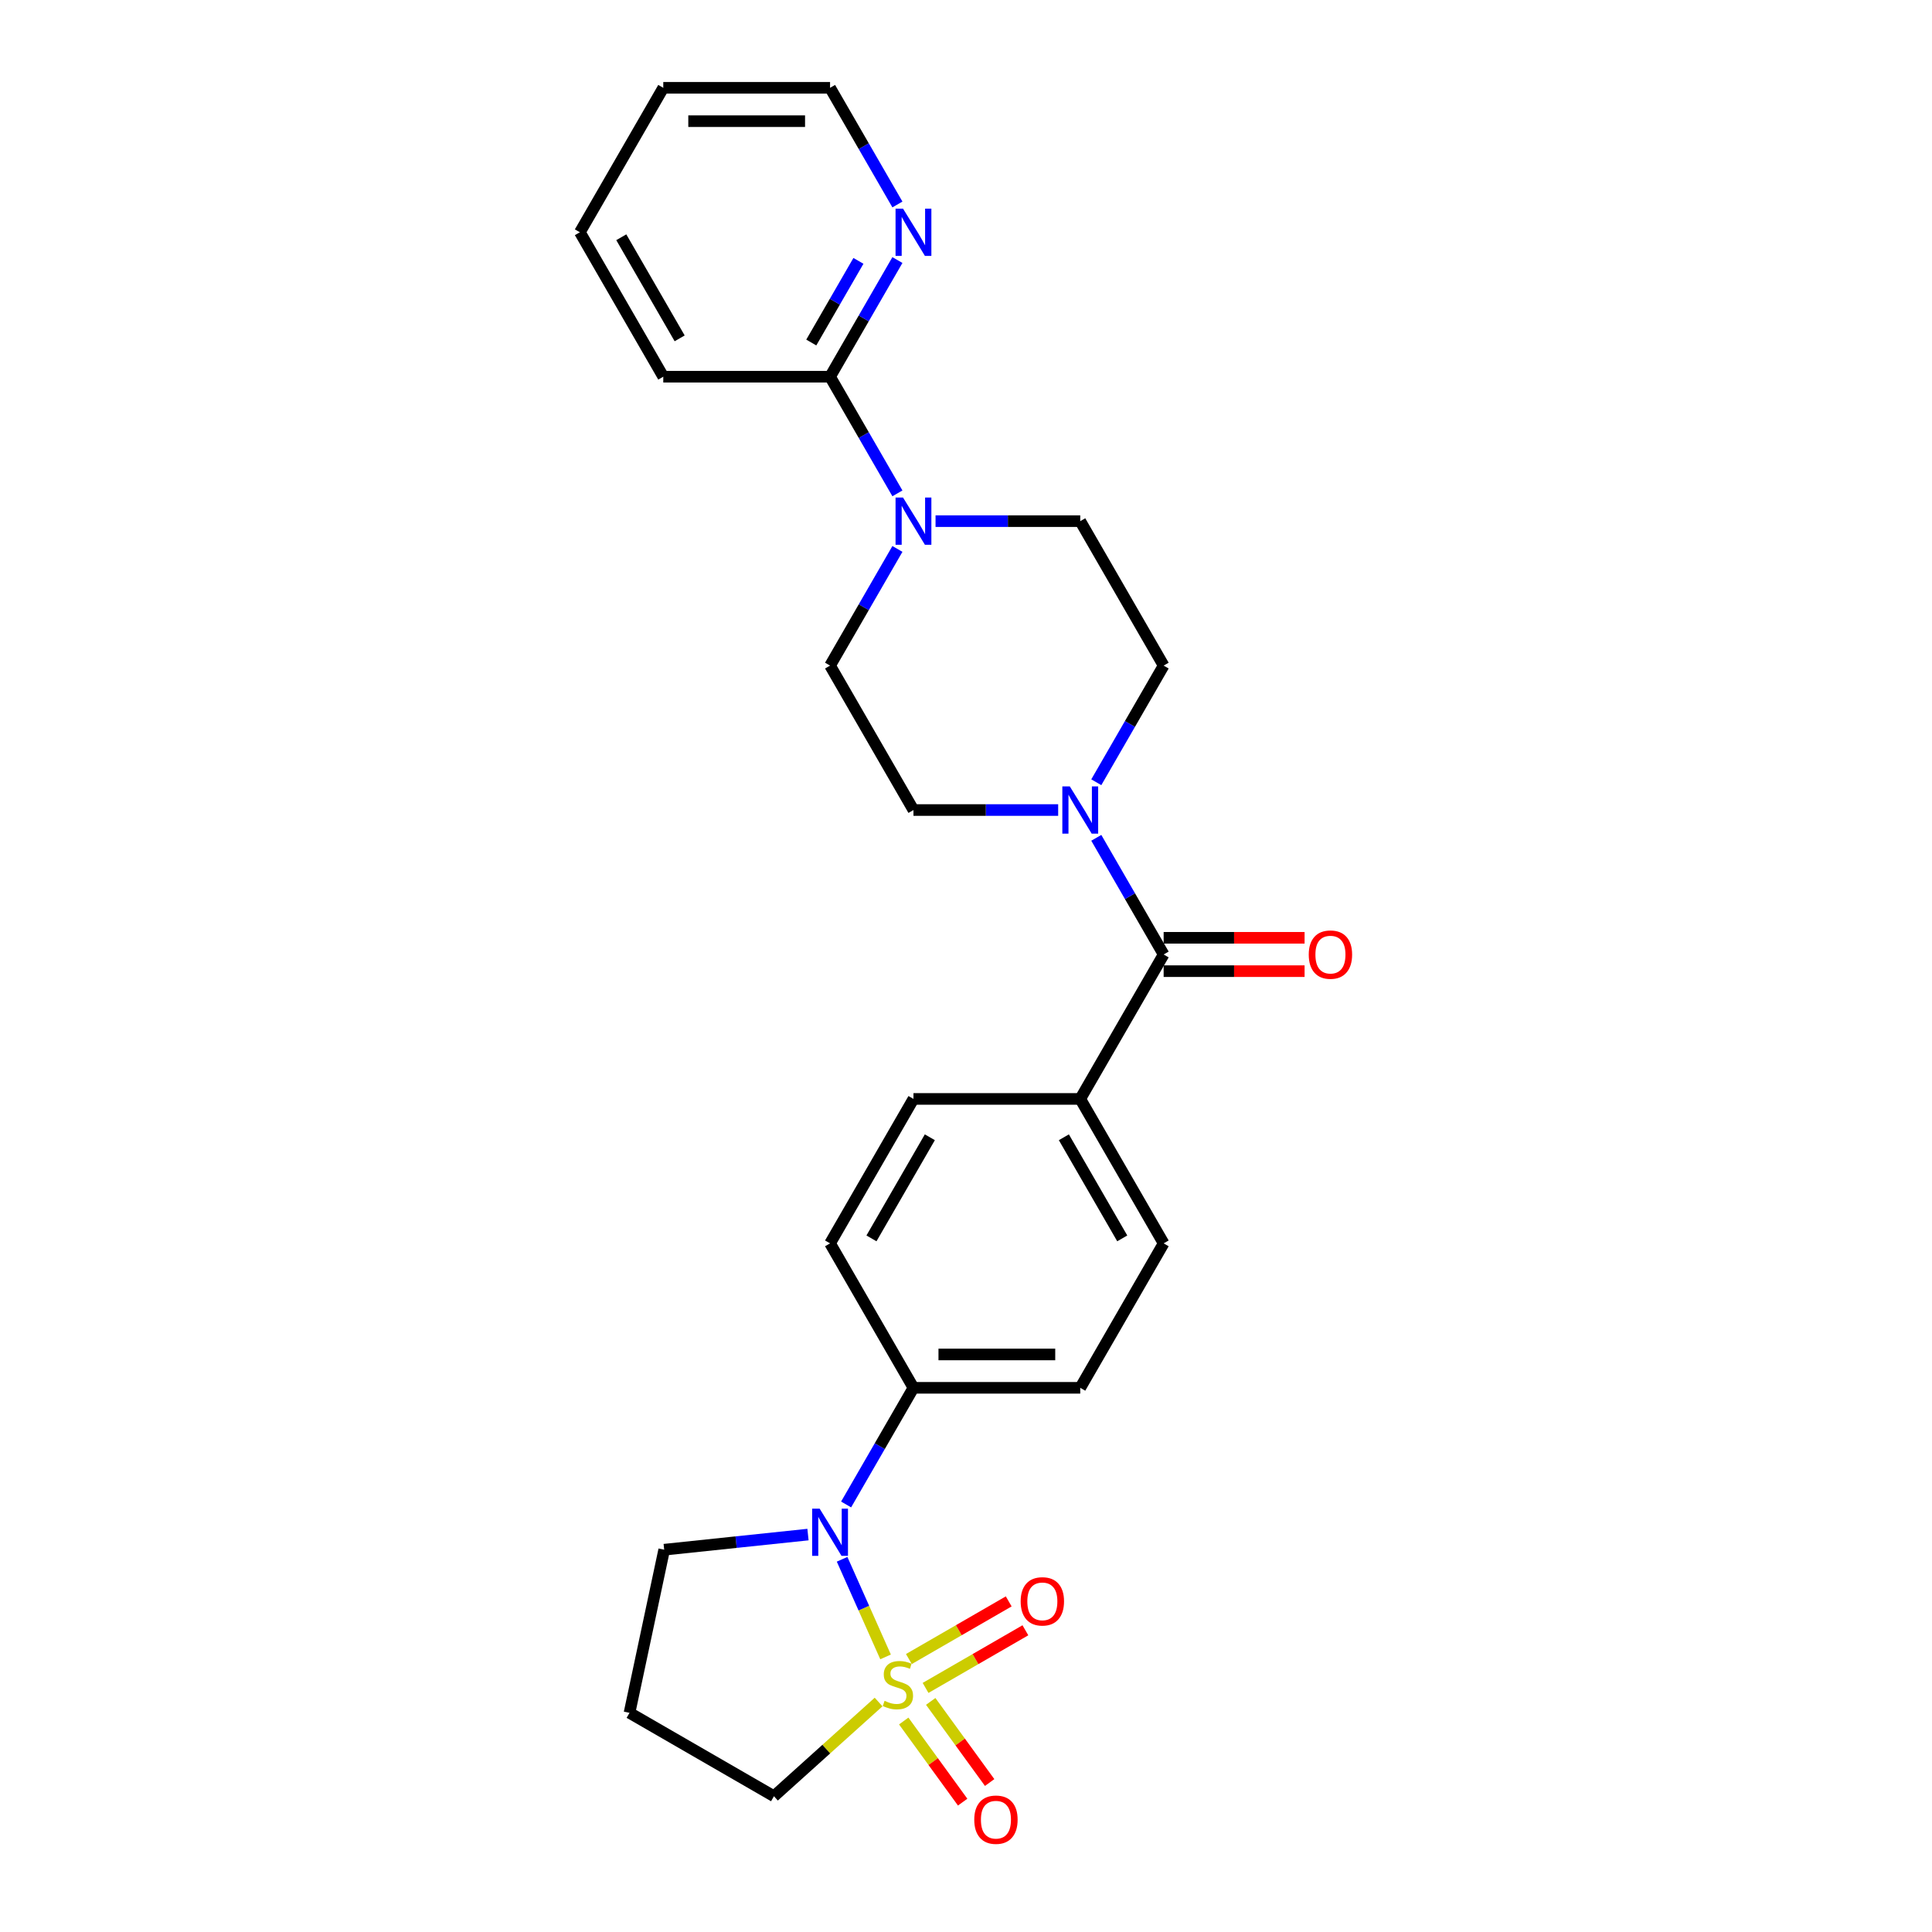 <?xml version='1.0' encoding='iso-8859-1'?>
<svg version='1.1' baseProfile='full'
              xmlns='http://www.w3.org/2000/svg'
                      xmlns:rdkit='http://www.rdkit.org/xml'
                      xmlns:xlink='http://www.w3.org/1999/xlink'
                  xml:space='preserve'
width='1000px' height='1000px' viewBox='0 0 1000 1000'>
<!-- END OF HEADER -->
<rect style='opacity:1.0;fill:#FFFFFF;stroke:none' width='1000' height='1000' x='0' y='0'> </rect>
<path class='bond-0' d='M 458.366,857.613 L 447.118,832.348' style='fill:none;fill-rule:evenodd;stroke:#CCCC00;stroke-width:6px;stroke-linecap:butt;stroke-linejoin:miter;stroke-opacity:1' />
<path class='bond-0' d='M 447.118,832.348 L 435.87,807.084' style='fill:none;fill-rule:evenodd;stroke:#0000FF;stroke-width:6px;stroke-linecap:butt;stroke-linejoin:miter;stroke-opacity:1' />
<path class='bond-5' d='M 479.068,873.665 L 504.905,858.748' style='fill:none;fill-rule:evenodd;stroke:#CCCC00;stroke-width:6px;stroke-linecap:butt;stroke-linejoin:miter;stroke-opacity:1' />
<path class='bond-5' d='M 504.905,858.748 L 530.743,843.831' style='fill:none;fill-rule:evenodd;stroke:#FF0000;stroke-width:6px;stroke-linecap:butt;stroke-linejoin:miter;stroke-opacity:1' />
<path class='bond-5' d='M 470.435,858.713 L 496.272,843.795' style='fill:none;fill-rule:evenodd;stroke:#CCCC00;stroke-width:6px;stroke-linecap:butt;stroke-linejoin:miter;stroke-opacity:1' />
<path class='bond-5' d='M 496.272,843.795 L 522.11,828.878' style='fill:none;fill-rule:evenodd;stroke:#FF0000;stroke-width:6px;stroke-linecap:butt;stroke-linejoin:miter;stroke-opacity:1' />
<path class='bond-6' d='M 467.767,890.795 L 483.02,911.788' style='fill:none;fill-rule:evenodd;stroke:#CCCC00;stroke-width:6px;stroke-linecap:butt;stroke-linejoin:miter;stroke-opacity:1' />
<path class='bond-6' d='M 483.02,911.788 L 498.273,932.782' style='fill:none;fill-rule:evenodd;stroke:#FF0000;stroke-width:6px;stroke-linecap:butt;stroke-linejoin:miter;stroke-opacity:1' />
<path class='bond-6' d='M 481.736,880.646 L 496.989,901.64' style='fill:none;fill-rule:evenodd;stroke:#CCCC00;stroke-width:6px;stroke-linecap:butt;stroke-linejoin:miter;stroke-opacity:1' />
<path class='bond-6' d='M 496.989,901.64 L 512.241,922.633' style='fill:none;fill-rule:evenodd;stroke:#FF0000;stroke-width:6px;stroke-linecap:butt;stroke-linejoin:miter;stroke-opacity:1' />
<path class='bond-15' d='M 454.758,880.962 L 427.678,905.344' style='fill:none;fill-rule:evenodd;stroke:#CCCC00;stroke-width:6px;stroke-linecap:butt;stroke-linejoin:miter;stroke-opacity:1' />
<path class='bond-15' d='M 427.678,905.344 L 400.599,929.727' style='fill:none;fill-rule:evenodd;stroke:#000000;stroke-width:6px;stroke-linecap:butt;stroke-linejoin:miter;stroke-opacity:1' />
<path class='bond-7' d='M 437.945,778.712 L 455.375,748.521' style='fill:none;fill-rule:evenodd;stroke:#0000FF;stroke-width:6px;stroke-linecap:butt;stroke-linejoin:miter;stroke-opacity:1' />
<path class='bond-7' d='M 455.375,748.521 L 472.806,718.33' style='fill:none;fill-rule:evenodd;stroke:#000000;stroke-width:6px;stroke-linecap:butt;stroke-linejoin:miter;stroke-opacity:1' />
<path class='bond-20' d='M 418.211,794.296 L 380.997,798.207' style='fill:none;fill-rule:evenodd;stroke:#0000FF;stroke-width:6px;stroke-linecap:butt;stroke-linejoin:miter;stroke-opacity:1' />
<path class='bond-20' d='M 380.997,798.207 L 343.784,802.118' style='fill:none;fill-rule:evenodd;stroke:#000000;stroke-width:6px;stroke-linecap:butt;stroke-linejoin:miter;stroke-opacity:1' />
<path class='bond-1' d='M 602.301,494.038 L 559.136,568.802' style='fill:none;fill-rule:evenodd;stroke:#000000;stroke-width:6px;stroke-linecap:butt;stroke-linejoin:miter;stroke-opacity:1' />
<path class='bond-2' d='M 602.301,494.038 L 584.87,463.848' style='fill:none;fill-rule:evenodd;stroke:#000000;stroke-width:6px;stroke-linecap:butt;stroke-linejoin:miter;stroke-opacity:1' />
<path class='bond-2' d='M 584.87,463.848 L 567.44,433.657' style='fill:none;fill-rule:evenodd;stroke:#0000FF;stroke-width:6px;stroke-linecap:butt;stroke-linejoin:miter;stroke-opacity:1' />
<path class='bond-14' d='M 602.301,502.671 L 638.775,502.671' style='fill:none;fill-rule:evenodd;stroke:#000000;stroke-width:6px;stroke-linecap:butt;stroke-linejoin:miter;stroke-opacity:1' />
<path class='bond-14' d='M 638.775,502.671 L 675.25,502.671' style='fill:none;fill-rule:evenodd;stroke:#FF0000;stroke-width:6px;stroke-linecap:butt;stroke-linejoin:miter;stroke-opacity:1' />
<path class='bond-14' d='M 602.301,485.405 L 638.775,485.405' style='fill:none;fill-rule:evenodd;stroke:#000000;stroke-width:6px;stroke-linecap:butt;stroke-linejoin:miter;stroke-opacity:1' />
<path class='bond-14' d='M 638.775,485.405 L 675.25,485.405' style='fill:none;fill-rule:evenodd;stroke:#FF0000;stroke-width:6px;stroke-linecap:butt;stroke-linejoin:miter;stroke-opacity:1' />
<path class='bond-10' d='M 567.44,404.892 L 584.87,374.701' style='fill:none;fill-rule:evenodd;stroke:#0000FF;stroke-width:6px;stroke-linecap:butt;stroke-linejoin:miter;stroke-opacity:1' />
<path class='bond-10' d='M 584.87,374.701 L 602.301,344.51' style='fill:none;fill-rule:evenodd;stroke:#000000;stroke-width:6px;stroke-linecap:butt;stroke-linejoin:miter;stroke-opacity:1' />
<path class='bond-11' d='M 547.706,419.274 L 510.256,419.274' style='fill:none;fill-rule:evenodd;stroke:#0000FF;stroke-width:6px;stroke-linecap:butt;stroke-linejoin:miter;stroke-opacity:1' />
<path class='bond-11' d='M 510.256,419.274 L 472.806,419.274' style='fill:none;fill-rule:evenodd;stroke:#000000;stroke-width:6px;stroke-linecap:butt;stroke-linejoin:miter;stroke-opacity:1' />
<path class='bond-3' d='M 464.502,284.129 L 447.072,314.32' style='fill:none;fill-rule:evenodd;stroke:#0000FF;stroke-width:6px;stroke-linecap:butt;stroke-linejoin:miter;stroke-opacity:1' />
<path class='bond-3' d='M 447.072,314.32 L 429.641,344.51' style='fill:none;fill-rule:evenodd;stroke:#000000;stroke-width:6px;stroke-linecap:butt;stroke-linejoin:miter;stroke-opacity:1' />
<path class='bond-4' d='M 464.502,255.364 L 447.072,225.173' style='fill:none;fill-rule:evenodd;stroke:#0000FF;stroke-width:6px;stroke-linecap:butt;stroke-linejoin:miter;stroke-opacity:1' />
<path class='bond-4' d='M 447.072,225.173 L 429.641,194.983' style='fill:none;fill-rule:evenodd;stroke:#000000;stroke-width:6px;stroke-linecap:butt;stroke-linejoin:miter;stroke-opacity:1' />
<path class='bond-28' d='M 484.236,269.746 L 521.686,269.746' style='fill:none;fill-rule:evenodd;stroke:#0000FF;stroke-width:6px;stroke-linecap:butt;stroke-linejoin:miter;stroke-opacity:1' />
<path class='bond-28' d='M 521.686,269.746 L 559.136,269.746' style='fill:none;fill-rule:evenodd;stroke:#000000;stroke-width:6px;stroke-linecap:butt;stroke-linejoin:miter;stroke-opacity:1' />
<path class='bond-9' d='M 429.641,194.983 L 447.072,164.792' style='fill:none;fill-rule:evenodd;stroke:#000000;stroke-width:6px;stroke-linecap:butt;stroke-linejoin:miter;stroke-opacity:1' />
<path class='bond-9' d='M 447.072,164.792 L 464.502,134.601' style='fill:none;fill-rule:evenodd;stroke:#0000FF;stroke-width:6px;stroke-linecap:butt;stroke-linejoin:miter;stroke-opacity:1' />
<path class='bond-9' d='M 419.917,177.292 L 432.119,156.159' style='fill:none;fill-rule:evenodd;stroke:#000000;stroke-width:6px;stroke-linecap:butt;stroke-linejoin:miter;stroke-opacity:1' />
<path class='bond-9' d='M 432.119,156.159 L 444.32,135.025' style='fill:none;fill-rule:evenodd;stroke:#0000FF;stroke-width:6px;stroke-linecap:butt;stroke-linejoin:miter;stroke-opacity:1' />
<path class='bond-22' d='M 429.641,194.983 L 343.311,194.983' style='fill:none;fill-rule:evenodd;stroke:#000000;stroke-width:6px;stroke-linecap:butt;stroke-linejoin:miter;stroke-opacity:1' />
<path class='bond-16' d='M 472.806,718.33 L 559.136,718.33' style='fill:none;fill-rule:evenodd;stroke:#000000;stroke-width:6px;stroke-linecap:butt;stroke-linejoin:miter;stroke-opacity:1' />
<path class='bond-16' d='M 485.756,701.064 L 546.187,701.064' style='fill:none;fill-rule:evenodd;stroke:#000000;stroke-width:6px;stroke-linecap:butt;stroke-linejoin:miter;stroke-opacity:1' />
<path class='bond-17' d='M 472.806,718.33 L 429.641,643.566' style='fill:none;fill-rule:evenodd;stroke:#000000;stroke-width:6px;stroke-linecap:butt;stroke-linejoin:miter;stroke-opacity:1' />
<path class='bond-8' d='M 559.136,568.802 L 472.806,568.802' style='fill:none;fill-rule:evenodd;stroke:#000000;stroke-width:6px;stroke-linecap:butt;stroke-linejoin:miter;stroke-opacity:1' />
<path class='bond-27' d='M 559.136,568.802 L 602.301,643.566' style='fill:none;fill-rule:evenodd;stroke:#000000;stroke-width:6px;stroke-linecap:butt;stroke-linejoin:miter;stroke-opacity:1' />
<path class='bond-27' d='M 550.658,588.65 L 580.874,640.985' style='fill:none;fill-rule:evenodd;stroke:#000000;stroke-width:6px;stroke-linecap:butt;stroke-linejoin:miter;stroke-opacity:1' />
<path class='bond-23' d='M 464.502,105.836 L 447.072,75.645' style='fill:none;fill-rule:evenodd;stroke:#0000FF;stroke-width:6px;stroke-linecap:butt;stroke-linejoin:miter;stroke-opacity:1' />
<path class='bond-23' d='M 447.072,75.645 L 429.641,45.455' style='fill:none;fill-rule:evenodd;stroke:#000000;stroke-width:6px;stroke-linecap:butt;stroke-linejoin:miter;stroke-opacity:1' />
<path class='bond-12' d='M 602.301,344.51 L 559.136,269.746' style='fill:none;fill-rule:evenodd;stroke:#000000;stroke-width:6px;stroke-linecap:butt;stroke-linejoin:miter;stroke-opacity:1' />
<path class='bond-13' d='M 472.806,419.274 L 429.641,344.51' style='fill:none;fill-rule:evenodd;stroke:#000000;stroke-width:6px;stroke-linecap:butt;stroke-linejoin:miter;stroke-opacity:1' />
<path class='bond-21' d='M 400.599,929.727 L 325.835,886.562' style='fill:none;fill-rule:evenodd;stroke:#000000;stroke-width:6px;stroke-linecap:butt;stroke-linejoin:miter;stroke-opacity:1' />
<path class='bond-18' d='M 559.136,718.33 L 602.301,643.566' style='fill:none;fill-rule:evenodd;stroke:#000000;stroke-width:6px;stroke-linecap:butt;stroke-linejoin:miter;stroke-opacity:1' />
<path class='bond-19' d='M 429.641,643.566 L 472.806,568.802' style='fill:none;fill-rule:evenodd;stroke:#000000;stroke-width:6px;stroke-linecap:butt;stroke-linejoin:miter;stroke-opacity:1' />
<path class='bond-19' d='M 451.069,640.985 L 481.284,588.65' style='fill:none;fill-rule:evenodd;stroke:#000000;stroke-width:6px;stroke-linecap:butt;stroke-linejoin:miter;stroke-opacity:1' />
<path class='bond-26' d='M 343.784,802.118 L 325.835,886.562' style='fill:none;fill-rule:evenodd;stroke:#000000;stroke-width:6px;stroke-linecap:butt;stroke-linejoin:miter;stroke-opacity:1' />
<path class='bond-24' d='M 343.311,194.983 L 300.146,120.219' style='fill:none;fill-rule:evenodd;stroke:#000000;stroke-width:6px;stroke-linecap:butt;stroke-linejoin:miter;stroke-opacity:1' />
<path class='bond-24' d='M 351.789,175.135 L 321.574,122.8' style='fill:none;fill-rule:evenodd;stroke:#000000;stroke-width:6px;stroke-linecap:butt;stroke-linejoin:miter;stroke-opacity:1' />
<path class='bond-29' d='M 429.641,45.455 L 343.311,45.455' style='fill:none;fill-rule:evenodd;stroke:#000000;stroke-width:6px;stroke-linecap:butt;stroke-linejoin:miter;stroke-opacity:1' />
<path class='bond-29' d='M 416.692,62.721 L 356.261,62.721' style='fill:none;fill-rule:evenodd;stroke:#000000;stroke-width:6px;stroke-linecap:butt;stroke-linejoin:miter;stroke-opacity:1' />
<path class='bond-25' d='M 300.146,120.219 L 343.311,45.455' style='fill:none;fill-rule:evenodd;stroke:#000000;stroke-width:6px;stroke-linecap:butt;stroke-linejoin:miter;stroke-opacity:1' />
<path  class='atom-0' d='M 457.848 880.352
Q 458.124 880.456, 459.264 880.939
Q 460.404 881.422, 461.647 881.733
Q 462.924 882.01, 464.168 882.01
Q 466.481 882.01, 467.828 880.904
Q 469.175 879.765, 469.175 877.797
Q 469.175 876.45, 468.484 875.621
Q 467.828 874.792, 466.792 874.343
Q 465.756 873.894, 464.029 873.377
Q 461.854 872.72, 460.542 872.099
Q 459.264 871.477, 458.332 870.165
Q 457.434 868.853, 457.434 866.643
Q 457.434 863.569, 459.506 861.67
Q 461.612 859.771, 465.756 859.771
Q 468.588 859.771, 471.799 861.118
L 471.005 863.777
Q 468.07 862.568, 465.86 862.568
Q 463.477 862.568, 462.165 863.569
Q 460.853 864.536, 460.887 866.228
Q 460.887 867.541, 461.543 868.335
Q 462.234 869.129, 463.201 869.578
Q 464.202 870.027, 465.86 870.545
Q 468.07 871.236, 469.382 871.926
Q 470.694 872.617, 471.626 874.033
Q 472.593 875.414, 472.593 877.797
Q 472.593 881.181, 470.314 883.011
Q 468.07 884.807, 464.306 884.807
Q 462.13 884.807, 460.473 884.323
Q 458.85 883.874, 456.916 883.08
L 457.848 880.352
' fill='#CCCC00'/>
<path  class='atom-1' d='M 424.237 780.87
L 432.248 793.819
Q 433.042 795.097, 434.32 797.411
Q 435.598 799.724, 435.667 799.863
L 435.667 780.87
L 438.913 780.87
L 438.913 805.319
L 435.563 805.319
L 426.965 791.161
Q 425.963 789.503, 424.893 787.604
Q 423.857 785.704, 423.546 785.117
L 423.546 805.319
L 420.369 805.319
L 420.369 780.87
L 424.237 780.87
' fill='#0000FF'/>
<path  class='atom-3' d='M 553.732 407.05
L 561.743 420
Q 562.537 421.277, 563.815 423.591
Q 565.093 425.905, 565.162 426.043
L 565.162 407.05
L 568.408 407.05
L 568.408 431.499
L 565.058 431.499
L 556.46 417.341
Q 555.458 415.683, 554.388 413.784
Q 553.352 411.885, 553.041 411.298
L 553.041 431.499
L 549.864 431.499
L 549.864 407.05
L 553.732 407.05
' fill='#0000FF'/>
<path  class='atom-4' d='M 467.402 257.522
L 475.413 270.472
Q 476.207 271.749, 477.485 274.063
Q 478.763 276.377, 478.832 276.515
L 478.832 257.522
L 482.078 257.522
L 482.078 281.971
L 478.728 281.971
L 470.13 267.813
Q 469.128 266.155, 468.058 264.256
Q 467.022 262.357, 466.711 261.77
L 466.711 281.971
L 463.534 281.971
L 463.534 257.522
L 467.402 257.522
' fill='#0000FF'/>
<path  class='atom-6' d='M 528.296 828.865
Q 528.296 822.994, 531.196 819.714
Q 534.097 816.433, 539.519 816.433
Q 544.94 816.433, 547.841 819.714
Q 550.742 822.994, 550.742 828.865
Q 550.742 834.804, 547.806 838.188
Q 544.871 841.538, 539.519 841.538
Q 534.132 841.538, 531.196 838.188
Q 528.296 834.839, 528.296 828.865
M 539.519 838.775
Q 543.248 838.775, 545.251 836.289
Q 547.288 833.768, 547.288 828.865
Q 547.288 824.065, 545.251 821.648
Q 543.248 819.196, 539.519 819.196
Q 535.789 819.196, 533.752 821.613
Q 531.749 824.03, 531.749 828.865
Q 531.749 833.803, 533.752 836.289
Q 535.789 838.775, 539.519 838.775
' fill='#FF0000'/>
<path  class='atom-7' d='M 504.275 941.872
Q 504.275 936.002, 507.176 932.721
Q 510.077 929.441, 515.498 929.441
Q 520.92 929.441, 523.82 932.721
Q 526.721 936.002, 526.721 941.872
Q 526.721 947.812, 523.786 951.196
Q 520.851 954.545, 515.498 954.545
Q 510.111 954.545, 507.176 951.196
Q 504.275 947.846, 504.275 941.872
M 515.498 951.783
Q 519.228 951.783, 521.23 949.297
Q 523.268 946.776, 523.268 941.872
Q 523.268 937.072, 521.23 934.655
Q 519.228 932.203, 515.498 932.203
Q 511.769 932.203, 509.731 934.62
Q 507.728 937.038, 507.728 941.872
Q 507.728 946.81, 509.731 949.297
Q 511.769 951.783, 515.498 951.783
' fill='#FF0000'/>
<path  class='atom-10' d='M 467.402 107.994
L 475.413 120.944
Q 476.207 122.221, 477.485 124.535
Q 478.763 126.849, 478.832 126.987
L 478.832 107.994
L 482.078 107.994
L 482.078 132.443
L 478.728 132.443
L 470.13 118.285
Q 469.128 116.627, 468.058 114.728
Q 467.022 112.829, 466.711 112.242
L 466.711 132.443
L 463.534 132.443
L 463.534 107.994
L 467.402 107.994
' fill='#0000FF'/>
<path  class='atom-15' d='M 677.408 494.107
Q 677.408 488.237, 680.309 484.956
Q 683.21 481.676, 688.631 481.676
Q 694.053 481.676, 696.953 484.956
Q 699.854 488.237, 699.854 494.107
Q 699.854 500.047, 696.919 503.431
Q 693.984 506.781, 688.631 506.781
Q 683.244 506.781, 680.309 503.431
Q 677.408 500.082, 677.408 494.107
M 688.631 504.018
Q 692.361 504.018, 694.363 501.532
Q 696.401 499.011, 696.401 494.107
Q 696.401 489.308, 694.363 486.89
Q 692.361 484.439, 688.631 484.439
Q 684.902 484.439, 682.864 486.856
Q 680.861 489.273, 680.861 494.107
Q 680.861 499.046, 682.864 501.532
Q 684.902 504.018, 688.631 504.018
' fill='#FF0000'/>
</svg>
